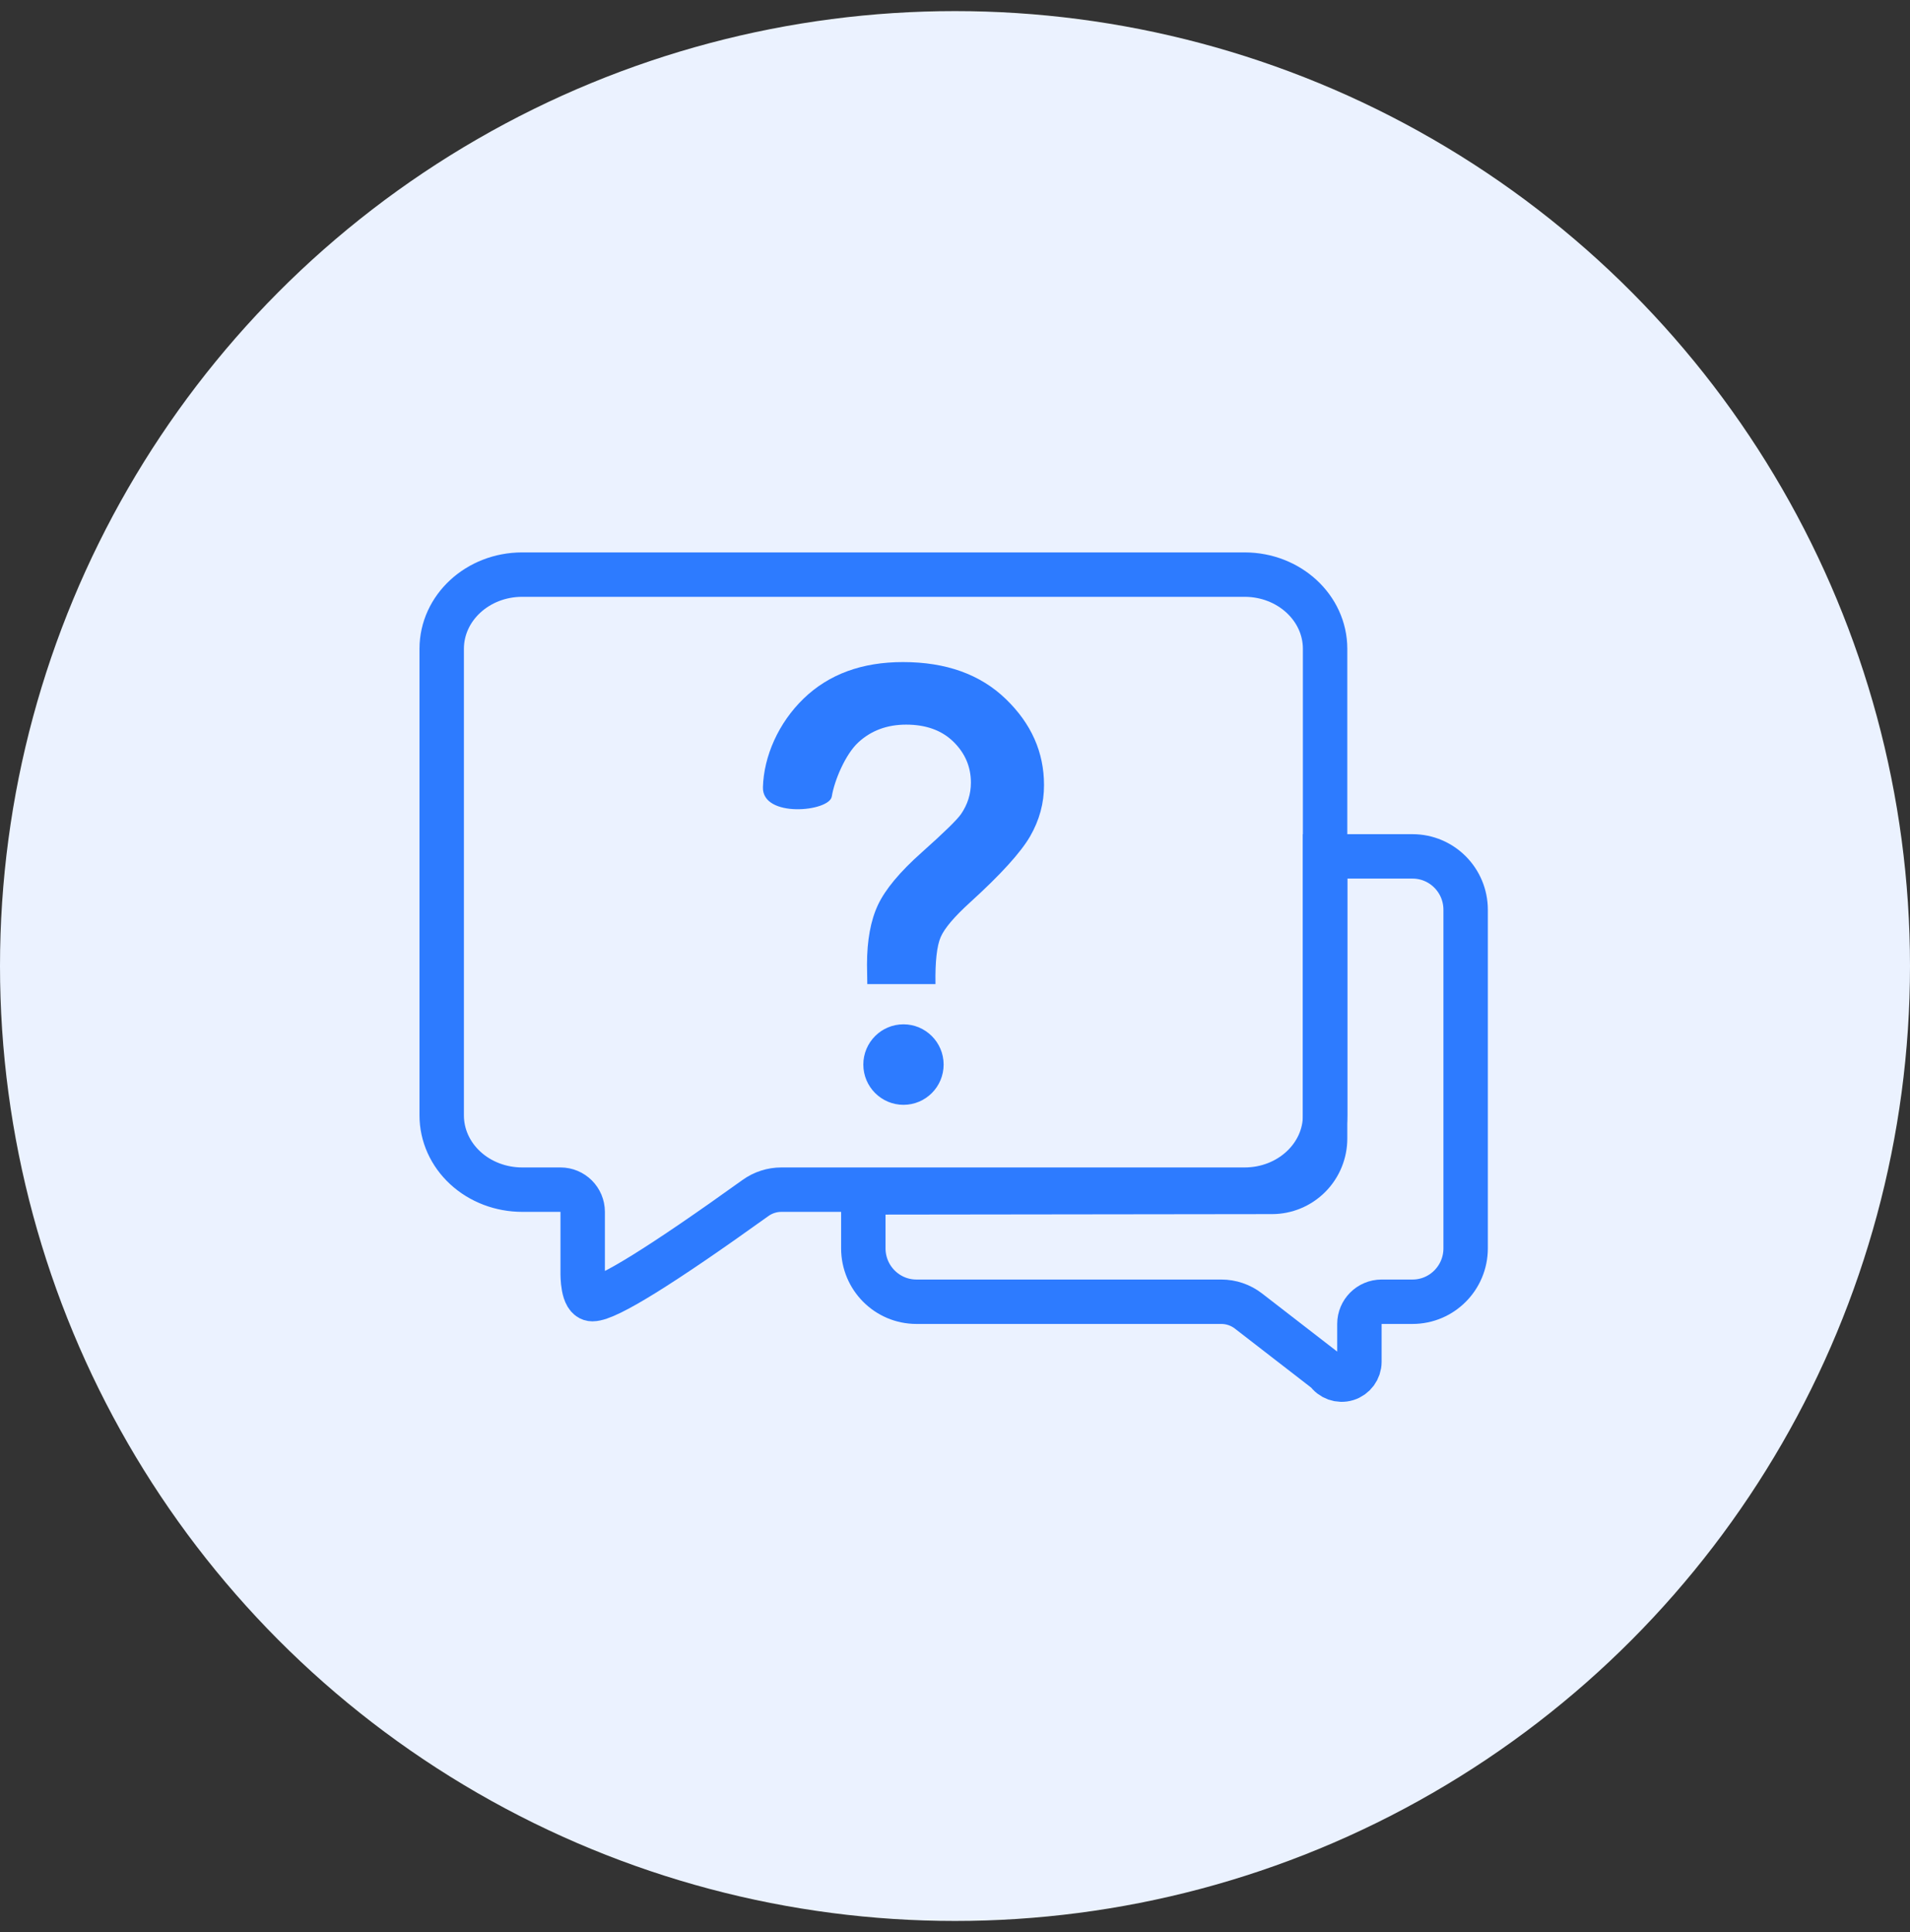 <?xml version="1.0" encoding="UTF-8"?>
<svg width="86px" height="87px" viewBox="0 0 86 87" version="1.1" xmlns="http://www.w3.org/2000/svg" xmlns:xlink="http://www.w3.org/1999/xlink">
    <rect x="0" y="0" width="86" height="87" fill="#333333" stroke="none"/>
    <!-- Generator: Sketch 59.1 (86144) - https://sketch.com -->
    <title>icon_single_3</title>
    <desc>Created with Sketch.</desc>
    <g id="页面-1" stroke="none" stroke-width="1" fill="none" fill-rule="evenodd">
        <g id="品牌类" transform="translate(-145, -4958)">
            <g id="单身白领" transform="translate(50, 4319)">
                <g id="优势" transform="translate(95, 317.5)">
                    <g id="优势3" transform="translate(0, 322)">
                        <g id="icon_single_3">
                            <circle id="椭圆形备份-13" fill="#EBF2FF" cx="43" cy="43" r="43"></circle>
                            <g id="解答" transform="translate(19.888, 25.375)">
                                <path d="M39.776,12.688 L39.776,25.388 C39.777,26.026 39.526,26.638 39.078,27.089 C38.63,27.541 38.022,27.795 37.388,27.796 L18.984,27.819 L18.984,30.337 C18.984,31.665 20.055,32.742 21.376,32.742 L35.101,32.742 C35.544,32.742 35.975,32.889 36.325,33.16 L39.861,35.896 L39.861,35.896 C40.057,36.188 40.42,36.318 40.755,36.215 C41.09,36.112 41.32,35.802 41.321,35.449 L41.321,33.742 C41.321,33.19 41.769,32.742 42.321,32.742 L43.712,32.742 L43.712,32.742 C45.033,32.742 46.104,31.665 46.104,30.337 L46.104,15.093 C46.104,13.764 45.033,12.688 43.712,12.688 L39.776,12.688 Z" id="路径" stroke="#2D7BFF" stroke-width="2"></path>
                                <path d="M6.348,31.417 L6.348,28.695 C6.348,28.143 5.901,27.695 5.348,27.695 L3.631,27.695 L3.631,27.695 C2.669,27.697 1.745,27.346 1.064,26.719 C0.383,26.092 0,25.241 0,24.353 L0,3.338 C0.002,1.495 1.621,0.002 3.619,0 L36.157,0 C38.155,0.002 39.774,1.495 39.776,3.338 L39.776,24.353 C39.776,26.197 38.156,27.693 36.157,27.695 L15.295,27.695 C14.877,27.695 14.469,27.826 14.129,28.07 C9.899,31.107 7.451,32.625 6.784,32.625 C6.339,32.625 6.347,31.545 6.348,31.417 Z" id="路径" stroke="#2D7BFF" stroke-width="2"></path>
                                <path d="M20.792,23.875 C19.795,23.875 18.984,23.062 18.984,22.062 C18.984,21.063 19.792,20.25 20.792,20.25 C21.789,20.25 22.6,21.063 22.6,22.062 C22.6,23.062 21.792,23.875 20.792,23.875 L20.792,23.875 Z M26.492,11.788 C26.069,12.516 25.172,13.504 23.795,14.756 C23.083,15.403 22.639,15.925 22.468,16.321 C22.297,16.715 22.216,17.42 22.233,18.438 L19.163,18.438 C19.156,17.956 19.15,17.662 19.15,17.556 C19.15,16.468 19.314,15.576 19.643,14.874 C19.973,14.172 20.631,13.383 21.615,12.508 C22.599,11.63 23.19,11.057 23.382,10.785 C23.677,10.355 23.828,9.882 23.828,9.367 C23.828,8.651 23.563,8.037 23.039,7.523 C22.515,7.012 21.803,6.755 20.913,6.755 C20.053,6.755 19.334,7.023 18.757,7.556 C18.179,8.089 17.682,9.264 17.564,9.992 C17.454,10.679 14.427,10.969 14.464,9.577 C14.501,8.184 15.163,6.674 16.298,5.58 C17.433,4.485 18.925,3.938 20.769,3.938 C22.71,3.938 24.252,4.492 25.4,5.602 C26.549,6.711 27.12,8.001 27.12,9.474 C27.123,10.289 26.912,11.061 26.492,11.788 L26.492,11.788 Z" id="形状" fill="#2D7BFF" fill-rule="nonzero"></path>
                            </g>
                        </g>
                    </g>
                </g>
            </g>
        </g>
    </g>
</svg>